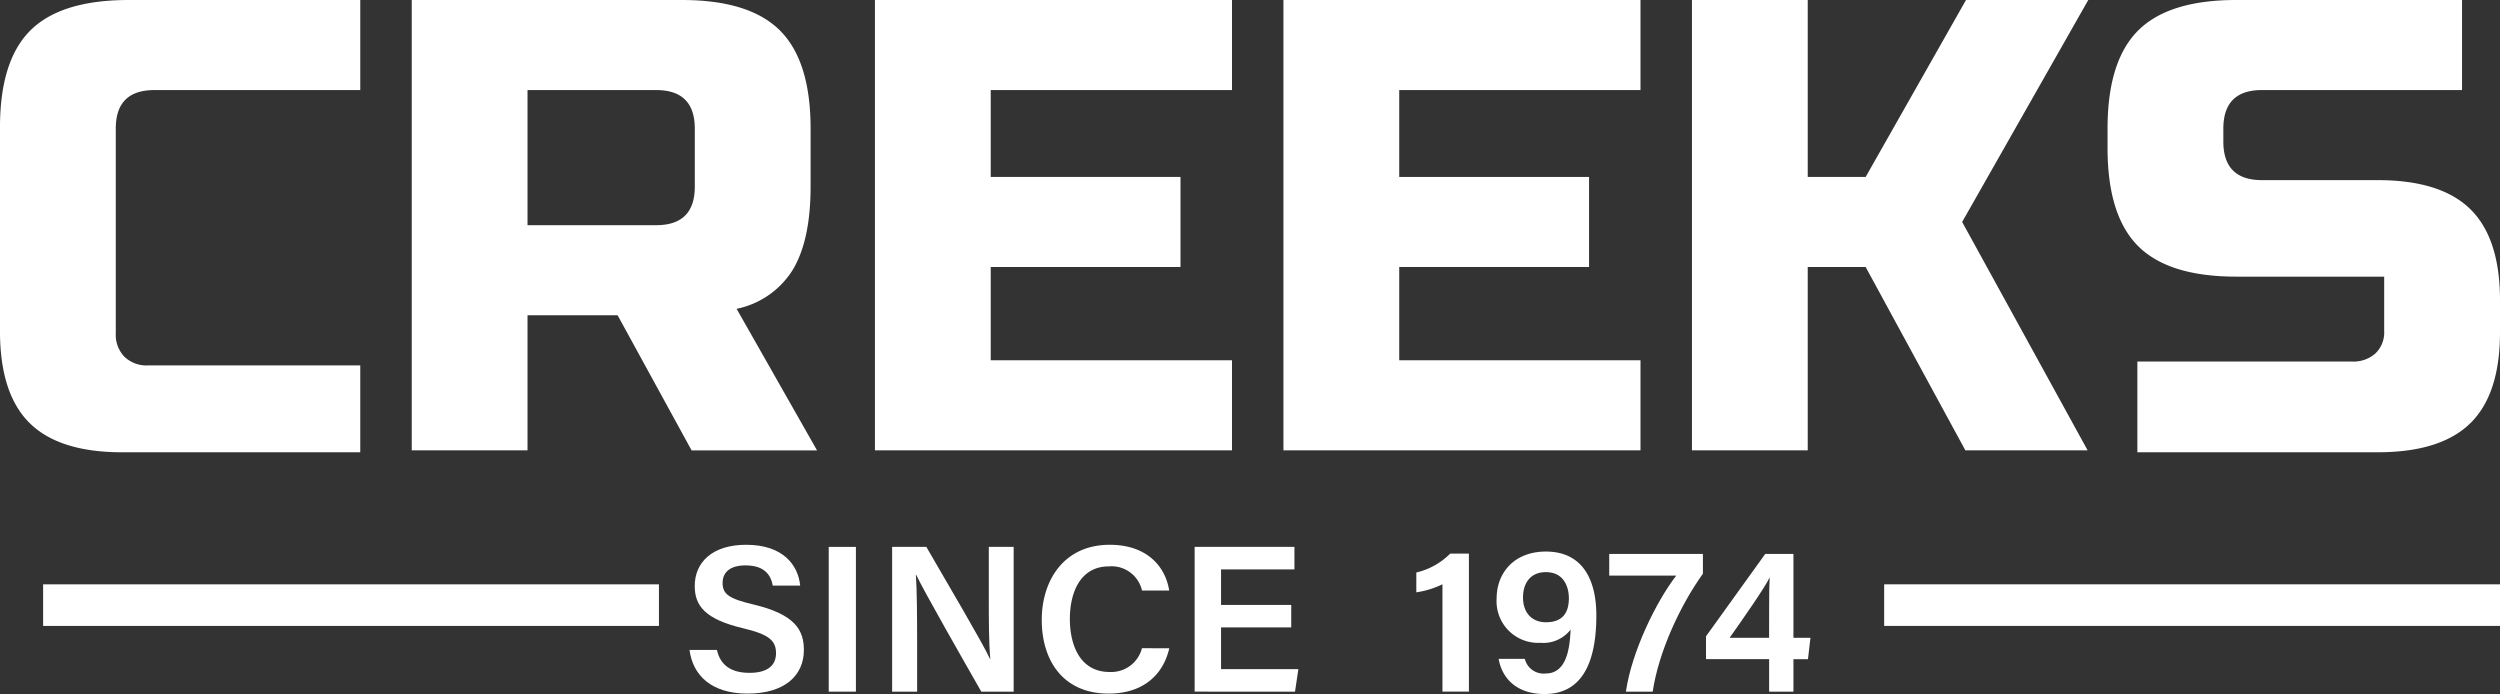 <svg xmlns="http://www.w3.org/2000/svg" width="374.392" height="103.934" viewBox="0 0 374.392 103.934">
  <rect x="0" y="0" width="374.392" height="103.934" fill="#333333" stroke="none"/>
  <g id="NEW_LOGO_CREEKS_DATE_COLOR" transform="translate(3.229 -1)">
    <rect id="Rectangle_2549" data-name="Rectangle 2549" width="92.224" height="6.227" transform="translate(3.228 88.509)" fill="#fff"/>
    <rect id="Rectangle_2550" data-name="Rectangle 2550" width="92.224" height="6.227" transform="translate(278.938 88.507)" fill="#fff"/>
    <g id="Groupe_12708" data-name="Groupe 12708" transform="translate(-3.23 1)">
      <path id="Tracé_26595" data-name="Tracé 26595" d="M64.661,63.594c.525,2.322,2.16,3.429,4.887,3.429,2.8,0,3.965-1.194,3.965-2.936,0-1.9-1.052-2.826-4.979-3.753-5.627-1.339-7.194-3.347-7.194-6.316,0-3.588,2.672-6.173,7.7-6.173,5.552,0,7.788,3.059,8.091,6.117H73.027c-.281-1.536-1.178-3.032-4.1-3.032-2.154,0-3.416.924-3.416,2.645,0,1.686,1.021,2.363,4.628,3.213,6.263,1.492,7.544,3.857,7.544,6.823,0,3.8-2.854,6.521-8.437,6.521-5.486,0-8.2-2.8-8.69-6.536Z" transform="translate(42.703 33.74)" fill="#fff"/>
      <rect id="Rectangle_2551" data-name="Rectangle 2551" width="4.069" height="21.677" transform="translate(124.109 81.901)" fill="#fff"/>
      <path id="Tracé_26596" data-name="Tracé 26596" d="M78.35,69.707V48.03h5.124c2.844,4.937,8.453,14.4,9.524,16.759h.053c-.229-2.438-.222-6.086-.222-9.636V48.03h3.722V69.707H91.705c-2.513-4.4-8.572-15-9.745-17.48h-.053c.155,2.092.189,6.277.189,10.173v7.307Z" transform="translate(55.252 33.871)" fill="#fff"/>
      <path id="Tracé_26597" data-name="Tracé 26597" d="M110.59,63.338c-.9,3.919-3.847,6.792-9.1,6.792-6.739,0-10-4.88-10-11.033,0-5.926,3.325-11.253,10.182-11.253,5.545,0,8.337,3.228,8.9,6.85h-4.069a4.673,4.673,0,0,0-4.974-3.612c-4.178,0-5.83,3.777-5.83,7.871,0,3.866,1.489,7.941,5.958,7.941a4.754,4.754,0,0,0,4.839-3.557Z" transform="translate(64.521 33.74)" fill="#fff"/>
      <path id="Tracé_26598" data-name="Tracé 26598" d="M119.385,60.089H108.874v6.248h11.578l-.5,3.369H104.918V48.03h14.944V51.4H108.874V56.72h10.511Z" transform="translate(73.988 33.871)" fill="#fff"/>
      <path id="Tracé_26599" data-name="Tracé 26599" d="M128.3,69.292V53.214a13.334,13.334,0,0,1-3.915,1.206V51.45a10.5,10.5,0,0,0,5.076-2.832h2.8V69.292Z" transform="translate(87.719 34.285)" fill="#fff"/>
      <path id="Tracé_26600" data-name="Tracé 26600" d="M135.664,64.511A2.9,2.9,0,0,0,138.8,66.7c3.284,0,3.606-4.181,3.722-6.575a5.159,5.159,0,0,1-4.526,1.98,6.232,6.232,0,0,1-6.556-6.608c0-3.956,2.716-7.056,7.372-7.056,5.59,0,7.563,4.343,7.563,9.566,0,5.668-1.373,11.769-7.747,11.769-4.577,0-6.463-2.757-6.882-5.264Zm-.271-9.2c0,2.283,1.322,3.716,3.429,3.716,2.285,0,3.438-1.18,3.438-3.615,0-1.344-.537-3.888-3.448-3.888-2.322,0-3.419,1.661-3.419,3.787" transform="translate(92.689 34.159)" fill="#fff"/>
      <path id="Tracé_26601" data-name="Tracé 26601" d="M155.358,48.647v2.964c-3.373,4.7-6.623,11.65-7.518,17.661h-4.011c.859-6,4.549-13.509,7.535-17.374H141.329v-3.25Z" transform="translate(99.665 34.306)" fill="#fff"/>
      <path id="Tracé_26602" data-name="Tracé 26602" d="M159.281,69.271V64.406h-9.452V60.981L158.7,48.647h4.222V61.209h2.548l-.372,3.2h-2.176v4.865Zm0-12.259c0-2.017.012-3.531.087-4.846-.827,1.683-3.968,6.146-6,9.043h5.91Z" transform="translate(105.659 34.306)" fill="#fff"/>
      <path id="Tracé_26603" data-name="Tracé 26603" d="M53.953,54.724H22.161A4.772,4.772,0,0,1,18.64,53.43a4.712,4.712,0,0,1-1.3-3.5V19.244q0-5.755,5.784-5.755H53.953V0L19.265,0Q9.154,0,4.575,4.533T0,19.08V49.607q0,9.349,4.43,13.737T18.3,67.732H53.953Z" transform="translate(0 0.001)" fill="#fff"/>
      <path id="Tracé_26604" data-name="Tracé 26604" d="M36.161,0H76.625Q86.739,0,91.317,4.578T95.892,19.27v8.669q0,8-2.648,12.429a12.947,12.947,0,0,1-8.432,5.878l12.044,21.2H78.071L66.991,47.209H53.5V67.442H36.161ZM78.552,19.27q0-5.783-5.784-5.781H53.5V33.721H72.768q5.786,0,5.784-5.781Z" transform="translate(25.501 0.001)" fill="#fff"/>
      <path id="Tracé_26605" data-name="Tracé 26605" d="M130.313,67.441H76.841V0h53.472V13.489H94.181V26.5H122.6V39.984H94.181V53.953h36.131Z" transform="translate(54.188 0)" fill="#fff"/>
      <path id="Tracé_26606" data-name="Tracé 26606" d="M166.189,67.441H112.717V0h53.472V13.488H130.057V26.5h28.427V39.984H130.057V53.953h36.132Z" transform="translate(79.488 0)" fill="#fff"/>
      <path id="Tracé_26607" data-name="Tracé 26607" d="M165.934,67.441h-17.34V0h17.34V26.5h8.673L189.636,0h18.309L189.058,33.24l18.79,34.2H189.539L174.606,39.984h-8.673Z" transform="translate(104.788 0)" fill="#fff"/>
      <path id="Tracé_26608" data-name="Tracé 26608" d="M239.433,31.336q-4.433-4.358-13.874-4.36H208.217q-5.783,0-5.784-5.781V19.269q0-5.783,5.784-5.781h29.962V0H204.362q-10.116,0-14.694,4.577t-4.575,14.692v2.889q0,10.116,4.575,14.692t14.694,4.578h22.159V49.6a4.345,4.345,0,0,1-1.3,3.317,4.912,4.912,0,0,1-3.516,1.226H189.559V67.729h36q9.436,0,13.874-4.36t4.432-13.647v-4.74q0-9.285-4.432-13.645" transform="translate(130.528 0)" fill="#fff"/>
    </g>
  </g>
</svg>
